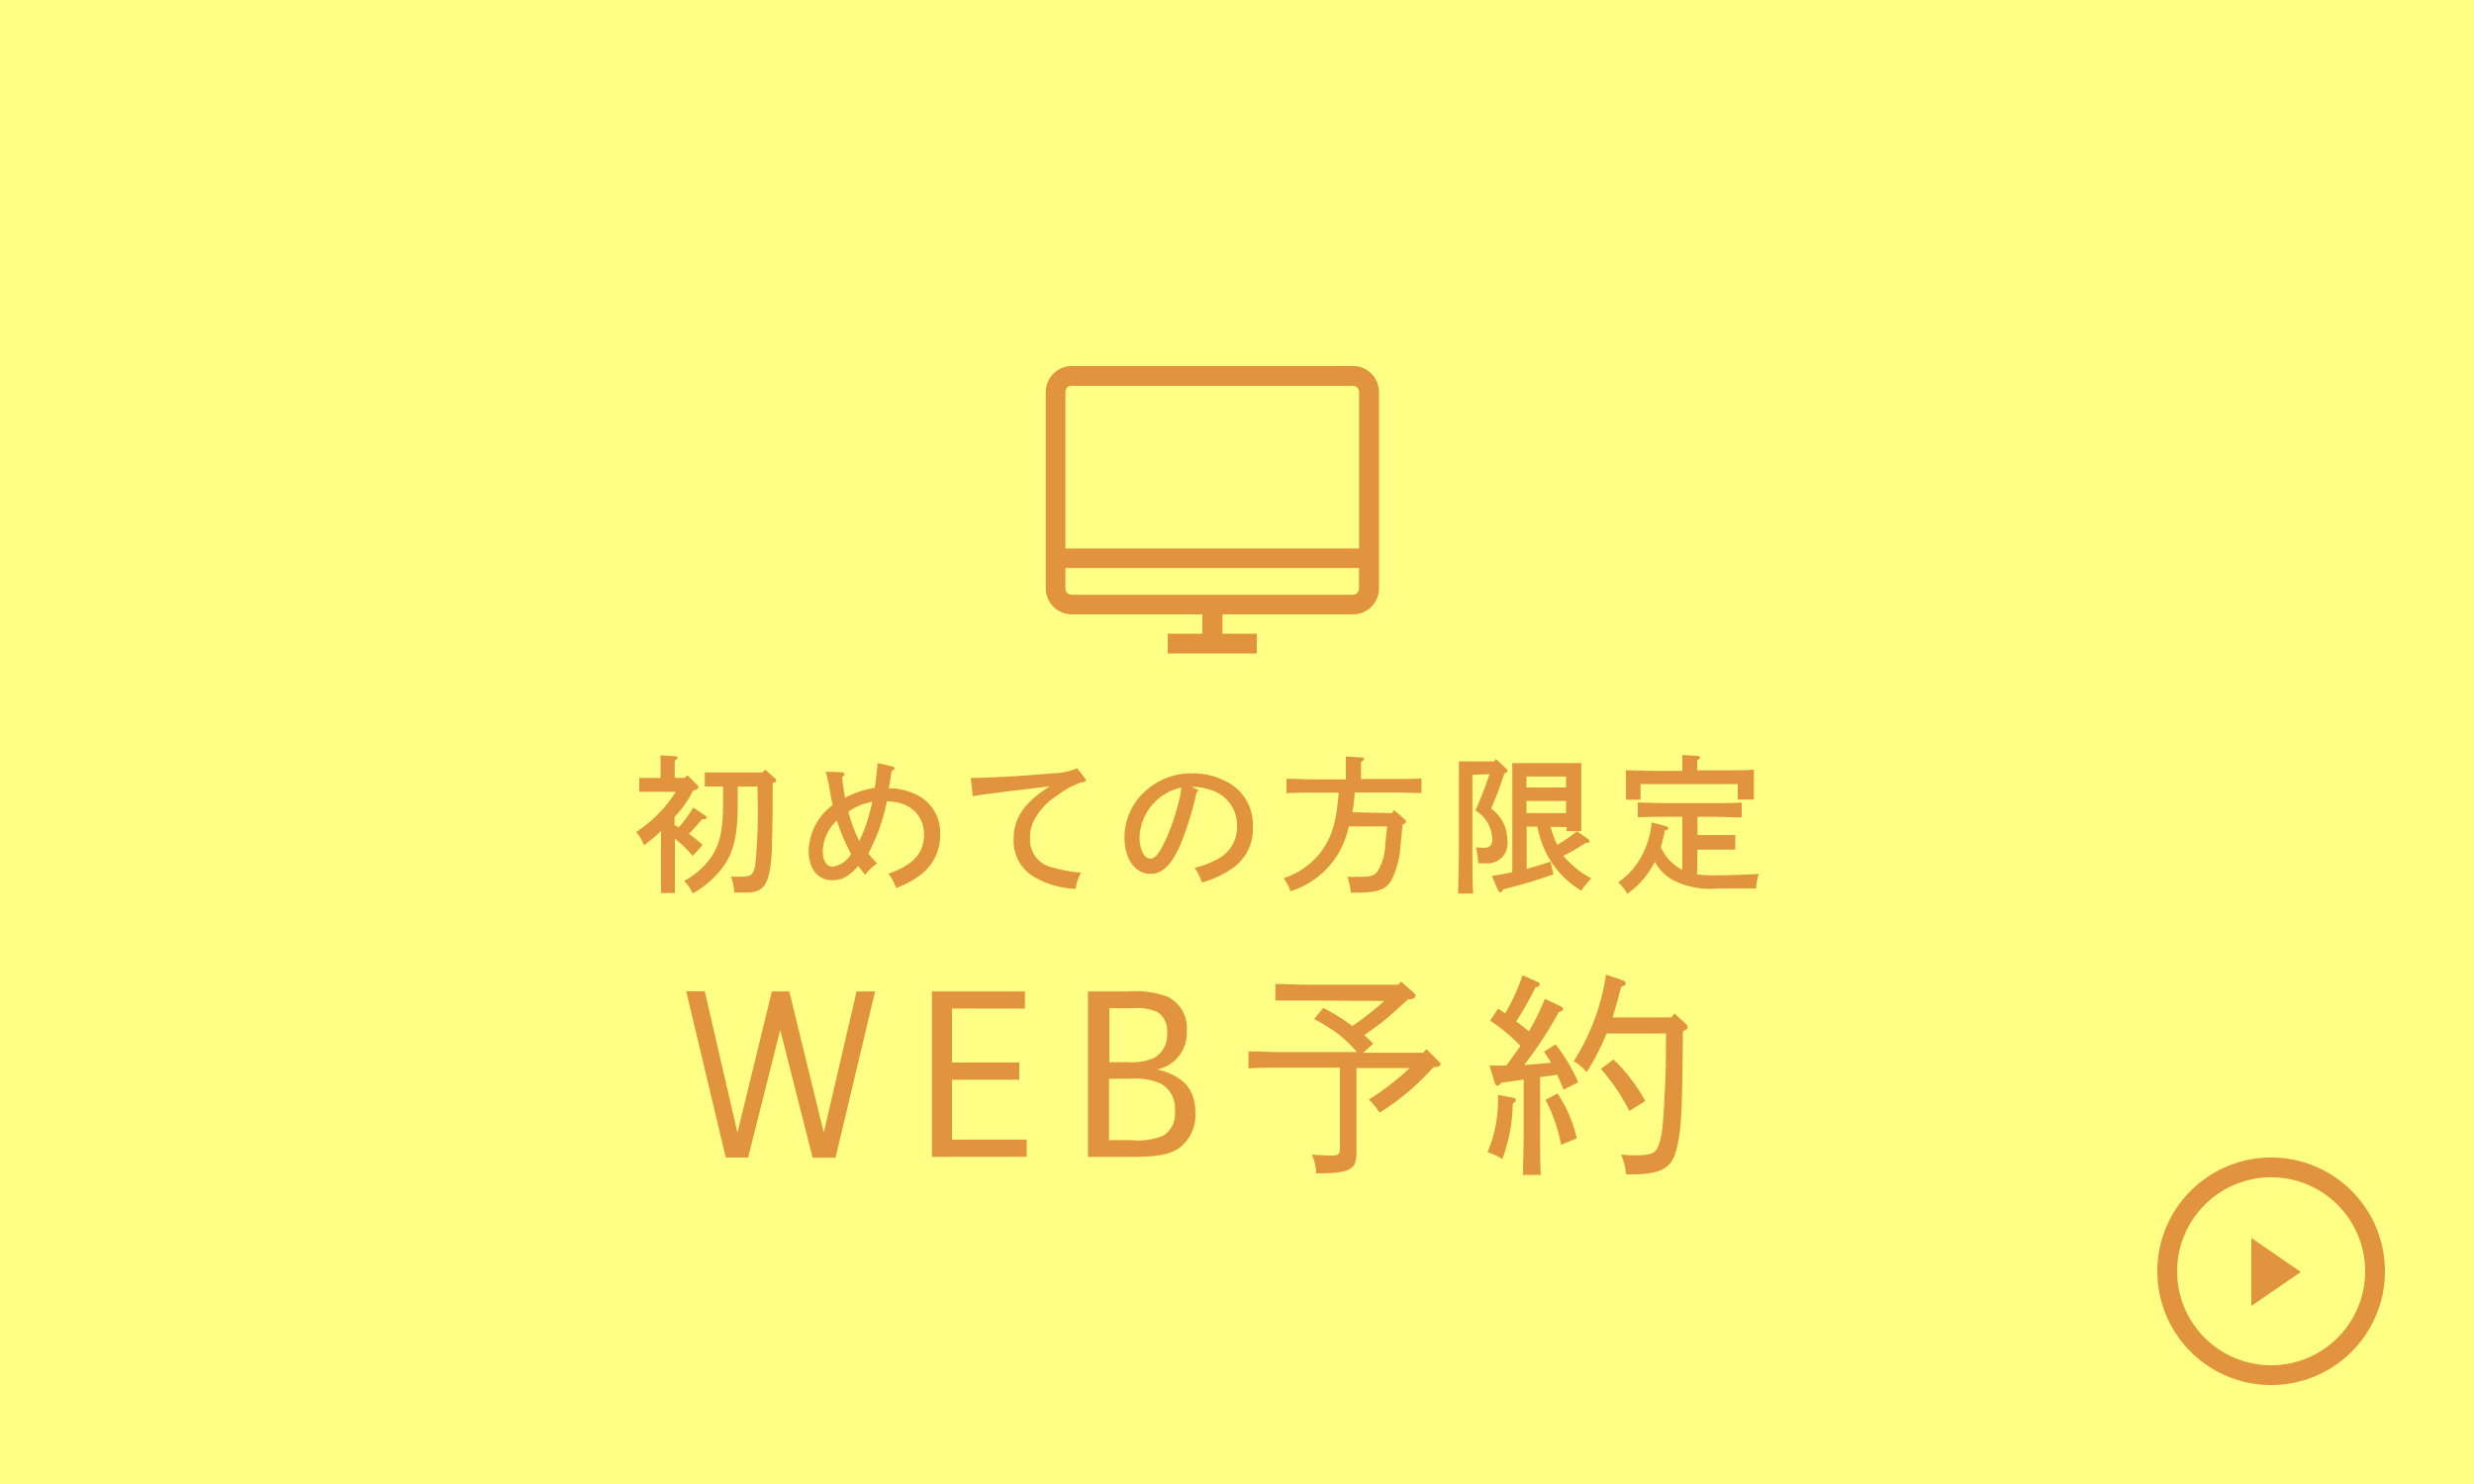 <svg xmlns="http://www.w3.org/2000/svg" viewBox="0 0 250 150"><defs><style>.cls-1{fill:#ffff86;}.cls-2{fill:#e2933d;}</style></defs><title>com_web</title><g id="レイヤー_2" data-name="レイヤー 2"><g id="レイヤー"><rect class="cls-1" width="250" height="150"/><path class="cls-2" d="M229.5,119a9.5,9.5,0,1,1-9.5,9.5,9.51,9.51,0,0,1,9.5-9.5m0-2A11.5,11.5,0,1,0,241,128.5,11.5,11.5,0,0,0,229.5,117Z"/><path class="cls-2" d="M227.5,132v-6.87l5,3.44Z"/><path class="cls-2" d="M71.22,100.21l3.3,14.28L78,100.21h1.76l3.48,14.28,3.32-14.28h1.87l-4,16.81H82.12L78.84,104.1,75.6,117H73.34l-4-16.81Z"/><path class="cls-2" d="M96.2,101.94v5.46H103v1.74H96.2v6.05h7.55v1.74H94.17V100.21h9.4v1.74Z"/><path class="cls-2" d="M114,100.21a9.52,9.52,0,0,1,3.92.51,3.51,3.51,0,0,1,2,3.52,3.71,3.71,0,0,1-3,3.85c2.64.64,3.87,2,3.87,4.38a4.13,4.13,0,0,1-1.85,3.72c-1.1.59-2.16.75-5,.75h-4V100.21Zm0,7.15a5.49,5.49,0,0,0,2.69-.46,2.72,2.72,0,0,0,1.25-2.51,2.26,2.26,0,0,0-1-2.11,5.35,5.35,0,0,0-2.53-.37h-2.31v5.46Zm.33,7.88a6.53,6.53,0,0,0,3.28-.48,2.67,2.67,0,0,0,1.12-2.46,2.92,2.92,0,0,0-1.34-2.73,6.39,6.39,0,0,0-3.21-.53h-2.11v6.2Z"/><path class="cls-2" d="M131.94,101.13c-1.23,0-1.78,0-3.06,0V99.46c.81,0,2.18.07,3.06.07h9.35l.29-.31,1.25,1.1c.13.13.22.24.22.35s-.18.29-.42.33l-.33,0c-.81.73-1.61,1.47-2.44,2.16-.66.53-1.34,1-2,1.47.31.29.62.57.9.86l-1,.92h6.05l.33-.37,1.23,1.23c.15.13.2.2.2.29s-.11.24-.42.29l-.29,0a24.53,24.53,0,0,1-5.46,4.62,6.06,6.06,0,0,0-1.08-1.32,27.41,27.41,0,0,0,4.12-3.19h-5.37v4.11c0,1.14,0,2.22,0,3.21,0,.51,0,1.06,0,1.32,0,1.65-.75,2-4,2H133a4.82,4.82,0,0,0-.44-1.89c1.63.09,1.63.09,2,.09.73,0,.84-.13.84-.88v-8h-6.16c-1.26,0-1.8,0-3.08.07v-1.72c.81,0,2.18.07,3.08.07h7.88a14.07,14.07,0,0,0-1.94-1.87A25.39,25.39,0,0,0,132.8,103l.92-1.12a19.19,19.19,0,0,1,2.93,1.83,29.6,29.6,0,0,0,3.23-2.53Z"/><path class="cls-2" d="M152.87,111.54a17.16,17.16,0,0,1-1.06,5.63,4.84,4.84,0,0,0-1.5-.7,13.37,13.37,0,0,0,1.06-5.74v-.07l1.56.31c.18,0,.24.09.24.22a.27.27,0,0,1-.11.22Zm-2.35-3.83c.62,0,1.17,0,1.69,0,.48-.66,1-1.34,1.43-2a18.31,18.31,0,0,0-3.06-2.55l.81-1.21.71.48a21.08,21.08,0,0,0,1.76-3.85l1.54.68c.11.07.2.15.2.24s-.13.24-.44.31a37,37,0,0,1-1.94,3.43c.44.33.88.66,1.28,1a23.79,23.79,0,0,0,1.61-3.28l1.63.77c.13.07.22.15.22.26s-.13.22-.44.31a41,41,0,0,1-3.5,5.35c.9-.07,1.8-.13,2.71-.24a12.91,12.91,0,0,0-.71-1.1l1.17-.75a18.08,18.08,0,0,1,2.29,3.83l-1.47.75c-.26-.62-.48-1.12-.68-1.52-.55.11-1.12.18-1.7.26v5.37c0,2.31,0,3.37.07,4.51h-1.8c0-1,.07-2.49.07-4.51v-5.13c-.73.11-1.5.22-2.24.31-.18.22-.29.31-.4.31s-.22-.11-.29-.31Zm6.87,2.82a13.18,13.18,0,0,1,1.94,4.53l-1.58.66a16,16,0,0,0-1.58-4.55Zm13-7a.46.46,0,0,1,.15.29c0,.13-.11.24-.48.44-.07,8.34-.15,9.86-.64,11.88s-1.63,2.57-4.75,2.57h-.35a6.18,6.18,0,0,0-.51-2l1,.07h.39c1.41,0,2-.18,2.25-.68.44-.9.57-1.78.72-4.64s.18-3.15.18-7h-6l-.11.24a21.79,21.79,0,0,1-1.91,3.67,4.91,4.91,0,0,0-1.3-1.1,22.4,22.4,0,0,0,3.26-8.76l1.72.59c.18.07.26.18.26.31s0,.15-.46.35c-.37,1.47-.62,2.33-.86,3.08h5.94l.33-.4Zm-5.74,8.76a20.32,20.32,0,0,0-2.88-4.25l1.28-.95a17.36,17.36,0,0,1,3.21,4.2Z"/><path class="cls-2" d="M69.47,78.36l1,1a.31.31,0,0,1,.11.21c0,.13-.17.24-.55.36-.27.5-.55,1-.87,1.44a10.79,10.79,0,0,1-1,1.21v.81l.42.23a9.35,9.35,0,0,0,.9-1.12c.21-.28.39-.58.57-.88l1.22.82a.26.26,0,0,1,.13.21c0,.12-.12.17-.44.15-.59.69-.88,1-1.34,1.48A15.09,15.09,0,0,1,71,85.41l-1,1.11a11,11,0,0,0-1.8-1.74v2.4c0,1.38,0,2.41,0,3.09H66.79c0-.68,0-1.71,0-3.09V84a17.63,17.63,0,0,1-1.71,1.44,5.27,5.27,0,0,0-.78-1.35,13.62,13.62,0,0,0,4-4.06h-2.5c-.41,0-.88,0-1.2,0v-1.4c.33,0,.87,0,1.2,0h.95v-.9c0-.67,0-.85,0-1.38l1.46.09c.17,0,.27.08.27.15s-.09.18-.3.3v1.74h1Zm7.86-.56,1,.89a.26.26,0,0,1,.11.21c0,.1,0,.12-.36.25,0,2,0,3.92-.07,5.86,0,1-.06,3.28-.66,4.32s-1.74.88-2.71.88h-.44a4.79,4.79,0,0,0-.34-1.6l1,0c1.05,0,1.26-.17,1.46-1.17A55.48,55.48,0,0,0,76.55,80V79.5h-2v1.72c0,3.39-.45,5.16-1.74,6.73A9.37,9.37,0,0,1,70,90.3a4.13,4.13,0,0,0-.88-1.25,7.88,7.88,0,0,0,2.76-2.43c.87-1.31,1.19-2.73,1.19-5.49V79.5c-.62,0-1.23,0-1.85,0V78.08c.63,0,1.65,0,2.38,0h3.46Z"/><path class="cls-2" d="M90.22,77.49a.22.22,0,0,1,.18.18c0,.09-.07.15-.29.24-.11.66-.15,1-.3,1.77a6,6,0,0,1,2.46.5A4.22,4.22,0,0,1,95,84.3a5,5,0,0,1-1.81,4,9.11,9.11,0,0,1-2.64,1.46,4.76,4.76,0,0,0-.78-1.44c2.55-.92,3.6-2.07,3.6-4S91.9,81,89.62,81a19.33,19.33,0,0,1-1.87,5.27,11.87,11.87,0,0,0,.88,1,5.16,5.16,0,0,0-1.21,1.16l-.69-.89c-1,1.08-1.62,1.43-2.62,1.43-1.47,0-2.4-1.14-2.4-3a6,6,0,0,1,2.43-4.6c-.08-.37-.15-.75-.22-1.09a19.15,19.15,0,0,0-.48-2.28l1.62.06c.17,0,.27.09.27.18s0,.15-.24.29c.15,1.23.21,1.59.31,2.1a9.63,9.63,0,0,1,3-1c.15-1.11.21-1.62.29-2.5ZM83.14,86c0,1,.39,1.6,1,1.6A2.54,2.54,0,0,0,86,86.31a19,19,0,0,1-1.43-3.37A4.38,4.38,0,0,0,83.14,86Zm4.57-3.27c.09-.3.09-.3.39-1.44a.93.93,0,0,1,.06-.24,5.84,5.84,0,0,0-2.43,1A14.77,14.77,0,0,0,86.83,85,12.88,12.88,0,0,0,87.71,82.74Z"/><path class="cls-2" d="M98.1,78.63h.16c1.71,0,5.78-.24,8.27-.48a6,6,0,0,0,2.32-.5l.77,1c.09.12.11.15.11.22s0,.15-.46.21a8.44,8.44,0,0,0-2.42,1.32,6.59,6.59,0,0,0-2.32,2.44,3.6,3.6,0,0,0-.44,1.86,2.85,2.85,0,0,0,2.36,3,14.39,14.39,0,0,0,2.78.51,4.79,4.79,0,0,0-.53,1.63,8.9,8.9,0,0,1-4.46-1.36,4.22,4.22,0,0,1-1.81-3.65c0-2.14,1.09-3.75,3.66-5.35-5.47.65-7.13.87-7.79,1Z"/><path class="cls-2" d="M120.91,79.76c.13.06.16.09.16.17s0,.07-.16.17a30.85,30.85,0,0,1-1.67,5.38c-.9,2-1.81,2.85-3,2.85-1.54,0-2.61-1.51-2.61-3.7a6.26,6.26,0,0,1,1.89-4.46,6.82,6.82,0,0,1,4.9-2,7.25,7.25,0,0,1,4.18,1.23,4.87,4.87,0,0,1,2,4.17,4.77,4.77,0,0,1-2,4.15,9.64,9.64,0,0,1-3.15,1.48,5.09,5.09,0,0,0-.74-1.48,9,9,0,0,0,2.66-1.08A3.59,3.59,0,0,0,125,83.52a3.69,3.69,0,0,0-2.76-3.7,5.25,5.25,0,0,0-1.84-.29Zm-5.76,4.87c0,1.22.48,2.16,1.08,2.16s1.06-.77,1.75-2.31a25.55,25.55,0,0,0,1.2-3.7,5.37,5.37,0,0,0,.18-1.17A5.34,5.34,0,0,0,115.15,84.63Z"/><path class="cls-2" d="M140.66,82.19l.21-.31,1.09.94a.31.31,0,0,1,.12.21c0,.13-.11.24-.36.33,0,.3-.08.81-.2,2.18a9.22,9.22,0,0,1-.93,3.48c-.62.95-1.41,1.21-3.62,1.21h-.46a5.81,5.81,0,0,0-.11-.7c0-.08-.06-.23-.12-.47,0-.09-.07-.25-.12-.43l.95,0c1.35,0,1.7-.09,2.05-.5a5.23,5.23,0,0,0,.81-2.52c0-.12.07-.83.2-2.08h-3.86c-.08.3-.15.6-.26.91a8.54,8.54,0,0,1-5.65,5.64,5.23,5.23,0,0,0-.69-1.31,7.85,7.85,0,0,0,3.67-2.53c1.17-1.52,1.67-3.06,1.89-6.12H133c-.82,0-2.17,0-3,.06V78.72c.78,0,2.13.06,3,.06H136V77.46c0-.42,0-.75,0-1l1.56.1c.18,0,.27.06.27.15s-.07.18-.3.3v1.73h3.11c.95,0,2.23,0,3-.06v1.48c-.81,0-2.08-.06-3-.06h-3.73c-.07.67-.13,1.36-.24,2Z"/><path class="cls-2" d="M148.79,78.32v7.62c0,1.92,0,3.44.08,4.38h-1.52c0-1,.07-2.5.07-4.38V78.29c0-.46,0-1,0-1.33.33,0,.64,0,1.08,0H151l.16-.25,1,.94c.16.15.18.17.18.24s-.07.2-.33.3a36.21,36.21,0,0,1-1.33,3.54,4,4,0,0,1,1.39,1.8,4.16,4.16,0,0,1,.24,1.38,2,2,0,0,1-2.13,2.35c-.16,0-.34,0-.79,0a9.86,9.86,0,0,0-.24-1.62,6.43,6.43,0,0,0,.79.06c.57,0,.86-.26.86-.79a3.55,3.55,0,0,0-1.71-3,32.11,32.11,0,0,0,1.42-3.66Zm7.9,5.25a11,11,0,0,0,.66,1.83,14.41,14.41,0,0,0,2-1.38l1.15.81a.28.28,0,0,1,.13.21c0,.09-.09.15-.25.15h-.12c-.73.48-1.5.92-2.28,1.32a9.61,9.61,0,0,0,2.82,2.28,7.29,7.29,0,0,0-1,1.24,9.25,9.25,0,0,1-3-2.85,9.79,9.79,0,0,1-1.44-3.62h-1.09v4.27c.81-.23,1.62-.46,2.41-.73l.3,1.27a51.12,51.12,0,0,1-5.07,1.52c-.15.25-.2.3-.27.3a.26.26,0,0,1-.24-.17l-.65-1.47c.69-.12,1.38-.24,2.07-.39V78.45c0-.48,0-1,0-1.32.33,0,.64,0,1.08,0h4.81c.44,0,.75,0,1.08,0,0,.27,0,.84,0,1.32v4c0,.71,0,1.21,0,1.56h-1.48v-.41Zm1.56-5.08h-4v1.11h4Zm0,2.47h-4v1.23h4Z"/><path class="cls-2" d="M171.49,88.38a12.28,12.28,0,0,0,1.81.1c1.13,0,3.42-.07,4.43-.15a6.52,6.52,0,0,0-.29,1.48c-2.37,0-3.08,0-3.87,0a8.34,8.34,0,0,1-4.23-.71,4.63,4.63,0,0,1-2.12-2c-.06.12-.12.25-.2.38a8.55,8.55,0,0,1-2.58,2.86,4.06,4.06,0,0,0-.93-1.15,7.41,7.41,0,0,0,2.28-2.48,9,9,0,0,0,1.11-3.58l1.38.36c.22.06.31.12.31.23s-.1.17-.36.23a17,17,0,0,1-.4,1.68A4.69,4.69,0,0,0,170,87.92V82.56h-1.5c-.83,0-2.18,0-3,.06v-1.5c.77,0,2.13.06,3,.06H173c.94,0,2.22,0,3-.06v1.5c-.79,0-2.07-.06-3-.06h-1.47v1.85h1.44c.72,0,1.74,0,2.38,0v1.47c-.64,0-1.66,0-2.38,0h-1.44ZM170,77.31c0-.41,0-.74,0-1l1.5.1c.18,0,.29.07.29.15s-.08.18-.29.3v1h2.73c1,0,2.21,0,3-.06,0,.54,0,.82,0,1.14v.75c0,.33,0,.69,0,1.13H175.6c0-.39,0-.82,0-1.12v-.45h-9.82v.45c0,.3,0,.74,0,1.13H164.3c0-.44,0-.79,0-1.12V79c0-.31,0-.6,0-1.14.77,0,1.95.06,3,.06H170Z"/><path class="cls-2" d="M136.7,37H108.3a2.63,2.63,0,0,0-2.62,2.62V59.48a2.63,2.63,0,0,0,2.62,2.62h13.2v1.95H118v2H127v-2h-3.47V62.1h13.2a2.63,2.63,0,0,0,2.62-2.62V39.62A2.63,2.63,0,0,0,136.7,37ZM108.3,39H136.7a.64.64,0,0,1,.64.64v15.8H107.66V39.62a.64.64,0,0,1,.64-.64ZM136.7,60.12H108.3a.64.64,0,0,1-.64-.64V57.41h29.67v2.07a.64.64,0,0,1-.64.64Zm0,0"/></g></g></svg>